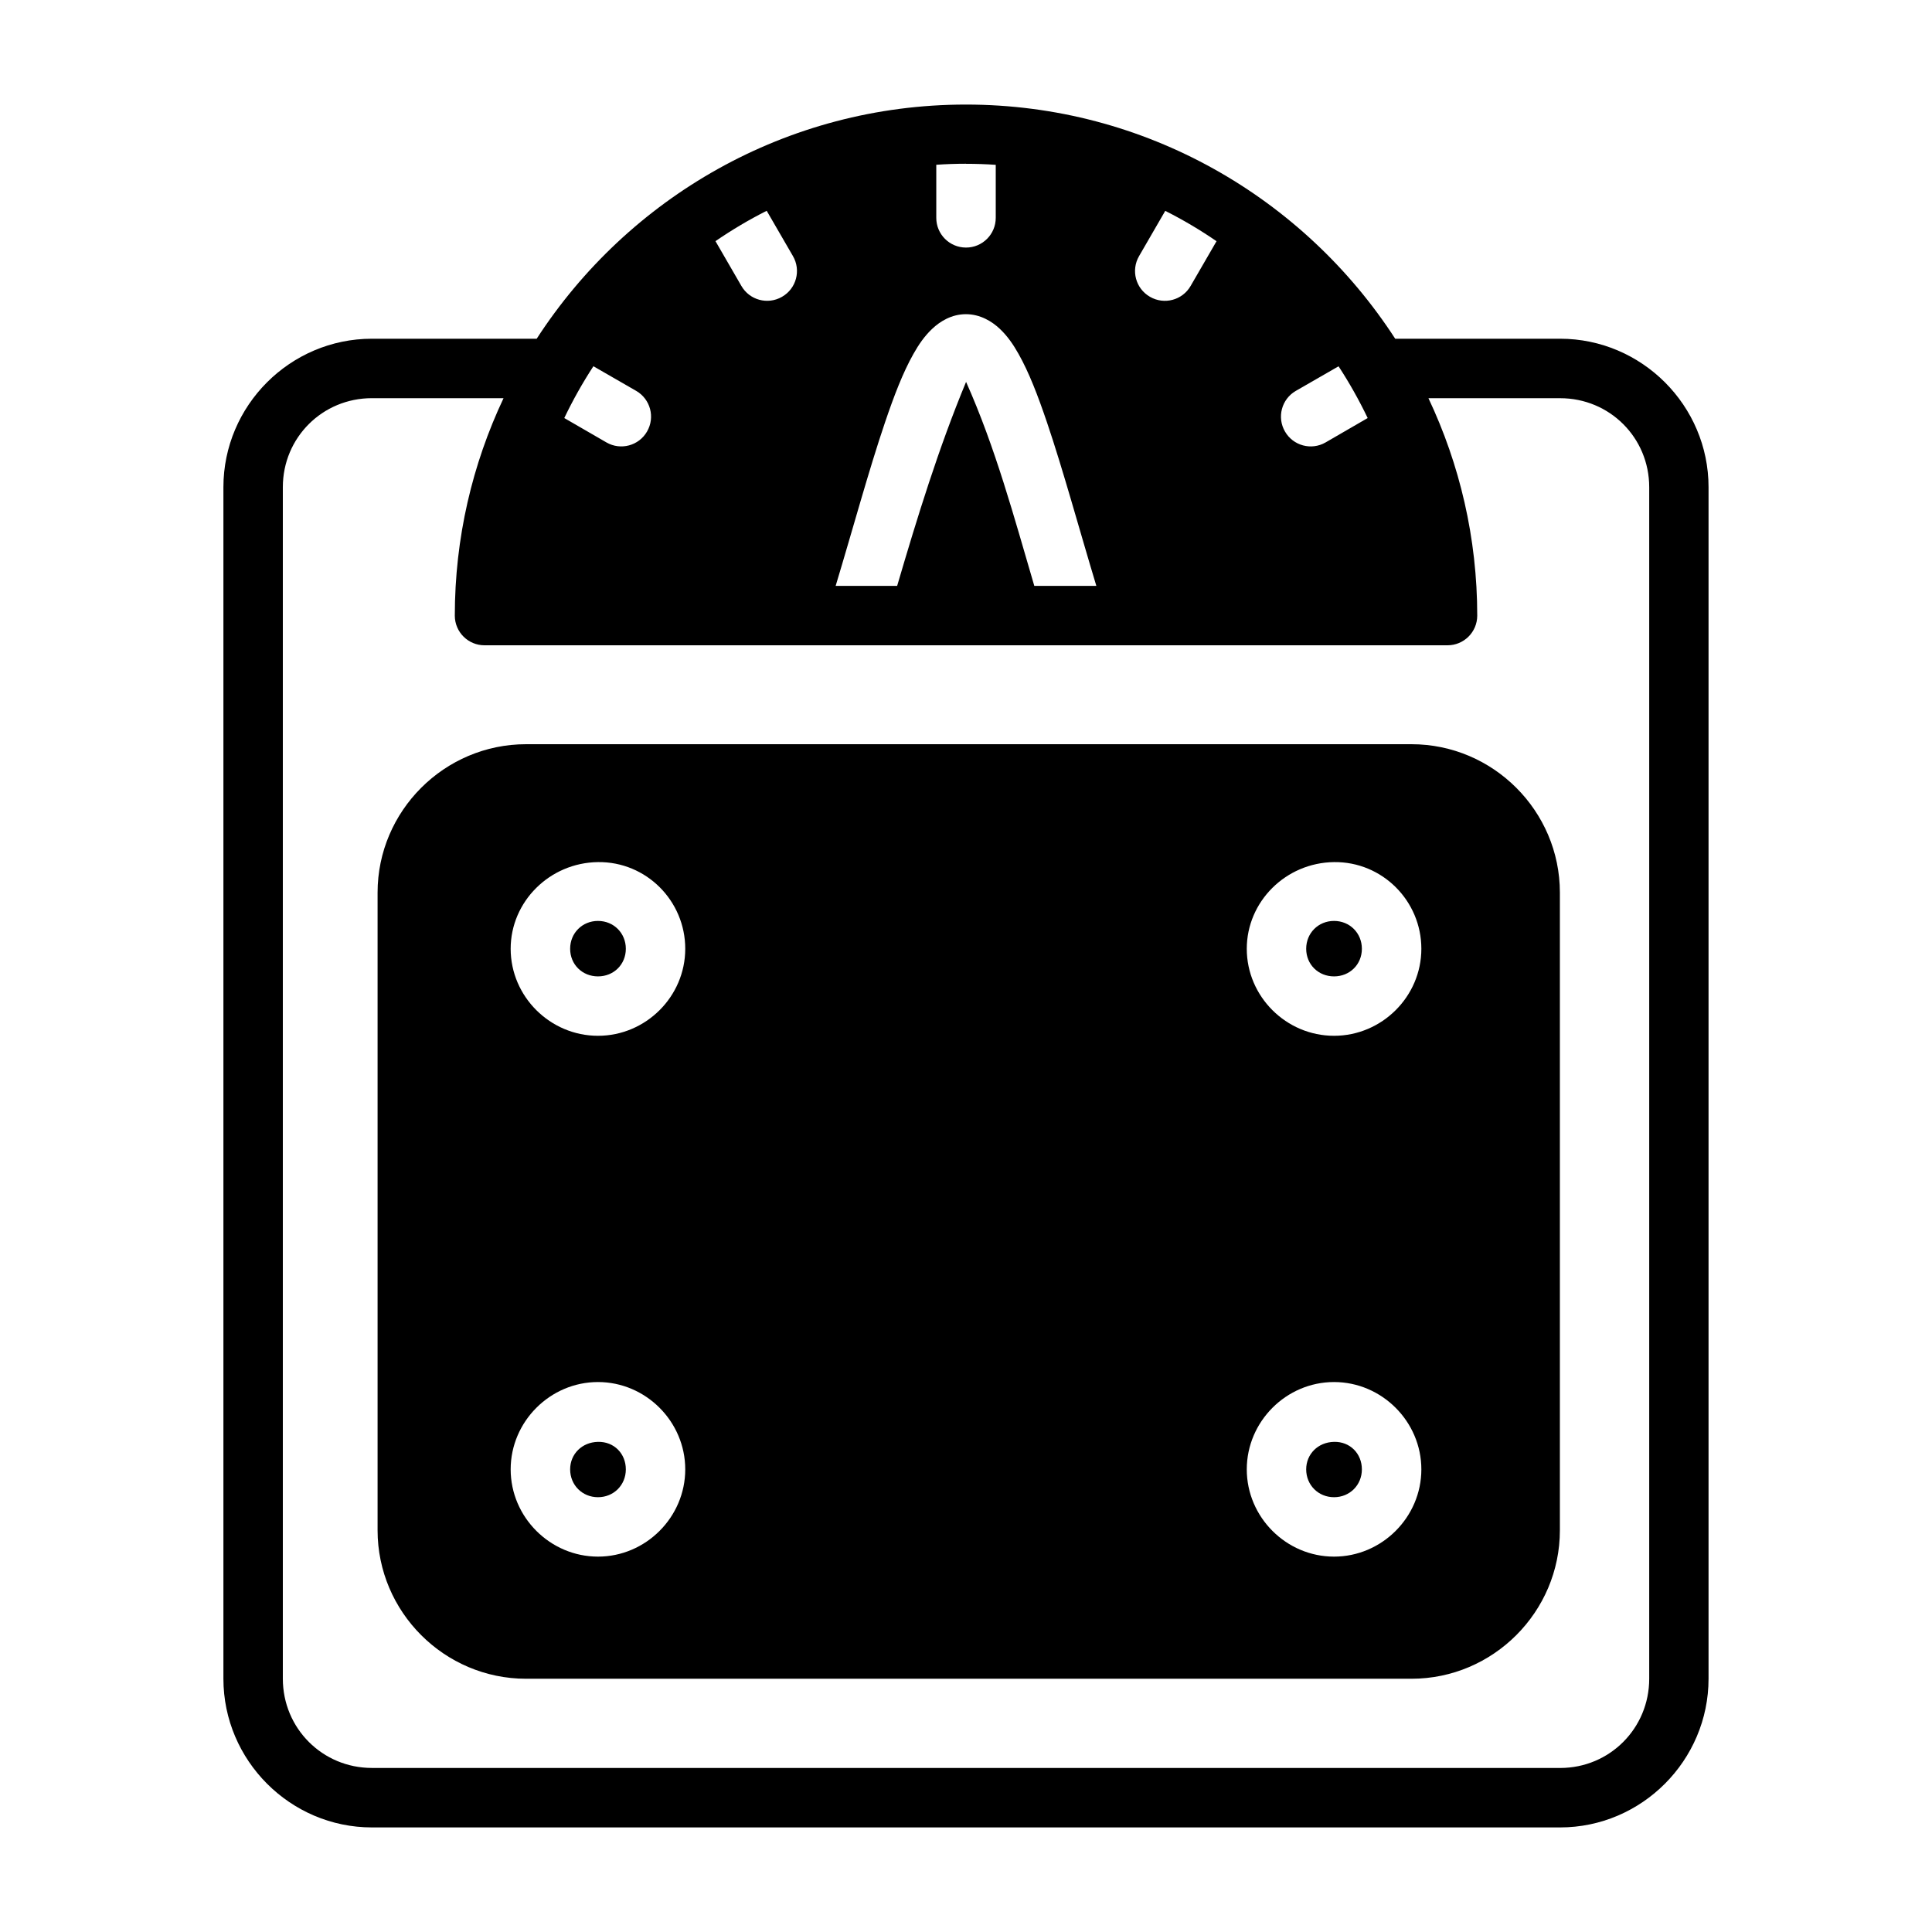 <?xml version="1.0" encoding="UTF-8"?>
<!-- Uploaded to: SVG Repo, www.svgrepo.com, Generator: SVG Repo Mixer Tools -->
<svg fill="#000000" width="800px" height="800px" version="1.1" viewBox="144 144 512 512" xmlns="http://www.w3.org/2000/svg">
 <path d="m399.98 171.71c-47.645 0-89.59 24.754-113.75 62.055h-43.68c-21.641 0-39.344 17.703-39.344 39.344v315.77c0 21.641 17.703 39.406 39.344 39.406h314.89c21.641 0 39.344-17.766 39.344-39.406v-315.77c0-21.641-17.703-39.344-39.344-39.344h-43.695c-24.168-37.297-66.133-62.055-113.77-62.055zm0 15.684v0.016c2.664 0 5.289 0.09 7.902 0.27v14.023c0.016 4.371-3.531 7.922-7.902 7.902-4.356-0.008-7.875-3.551-7.856-7.902v-14.039c2.594-0.18 5.215-0.27 7.856-0.27zm-52.797 12.469 6.949 11.992c2.207 3.785 0.902 8.641-2.906 10.809-3.773 2.176-8.598 0.875-10.762-2.906l-6.856-11.852c4.328-2.973 8.855-5.664 13.574-8.043zm105.62 0.016c4.723 2.379 9.262 5.07 13.59 8.043l-6.856 11.84c-2.164 3.781-6.988 5.082-10.762 2.906-3.809-2.164-5.113-7.023-2.906-10.809zm-52.828 27.383c3.816 0 6.926 1.93 8.996 3.891 2.066 1.961 3.555 4.156 4.949 6.625 2.789 4.945 5.141 11.086 7.551 18.188 4.285 12.648 8.531 28.27 13.07 43.297h-16.441c-5.348-18.203-10.309-36.66-18.082-54.059-7.316 17.629-12.891 35.77-18.266 54.059h-16.297c4.539-15.027 8.781-30.648 13.07-43.297 2.406-7.102 4.758-13.242 7.551-18.188 1.395-2.473 2.883-4.668 4.949-6.625 2.066-1.957 5.129-3.891 8.949-3.891zm-98.723 13.793 11.379 6.551c3.746 2.188 5.019 6.992 2.844 10.746-2.164 3.769-6.977 5.07-10.746 2.906l-11.191-6.473c2.285-4.762 4.859-9.348 7.719-13.73zm197.48 0.016c2.859 4.379 5.434 8.957 7.719 13.715l-11.176 6.473c-3.769 2.164-8.582 0.863-10.746-2.906-2.176-3.754-0.902-8.559 2.844-10.746zm-221.29 8.457c-8.266 17.504-12.914 37.035-12.914 57.641 0.016 4.348 3.555 7.859 7.902 7.84h255.15c4.348 0.016 7.887-3.492 7.902-7.84 0-20.605-4.656-40.137-12.93-57.641h34.902c13.121 0 23.602 10.465 23.602 23.586v315.77c0 13.121-10.477 23.648-23.602 23.648l-314.9-0.008c-13.121 0-23.602-10.523-23.602-23.648v-315.77c0-13.121 10.48-23.586 23.602-23.586zm5.965 91.695c-21.645 0-39.344 17.695-39.344 39.328v168.99c0 21.641 17.703 39.344 39.344 39.344h234.65c21.633 0 39.328-17.703 39.328-39.344v-168.99c0-21.637-17.691-39.328-39.328-39.328zm19.066 31.242c12.836-0.148 23.125 10.301 23.125 22.969 0 12.672-10.453 23.062-23.125 23.062s-23.141-10.391-23.141-23.062c0-12.473 10.301-22.809 23.141-22.969zm195.06 0c12.828-0.148 23.141 10.301 23.141 22.969 0 12.672-10.469 23.062-23.141 23.062s-23.125-10.391-23.125-23.062c0-12.473 10.293-22.809 23.125-22.969zm-195.06 15.59c-4.164 0-7.379 3.219-7.379 7.379 0 4.164 3.219 7.32 7.379 7.32 4.164 0 7.379-3.156 7.379-7.32 0-4.164-3.219-7.379-7.379-7.379zm195.06 0c-4.164 0-7.379 3.219-7.379 7.379 0 4.164 3.219 7.32 7.379 7.32 4.164 0 7.379-3.156 7.379-7.32 0-4.164-3.219-7.379-7.379-7.379zm-195.06 122.2c12.672 0 23.125 10.469 23.125 23.141s-10.453 23.125-23.125 23.125-23.141-10.453-23.141-23.125 10.469-23.141 23.141-23.141zm195.06 0c12.672 0 23.141 10.469 23.141 23.141s-10.469 23.125-23.141 23.125-23.125-10.453-23.125-23.125 10.453-23.141 23.125-23.141zm-195.06 15.852c-4.269 0.09-7.379 3.254-7.379 7.289 0 4.164 3.219 7.379 7.379 7.379 4.164 0 7.379-3.219 7.379-7.379 0-4.164-3.113-7.383-7.379-7.289zm195.06 0c-4.262 0.09-7.379 3.254-7.379 7.289 0 4.164 3.219 7.379 7.379 7.379 4.164 0 7.379-3.219 7.379-7.379 0-4.164-3.121-7.383-7.379-7.289z" fill-rule="evenodd"/>
</svg>
